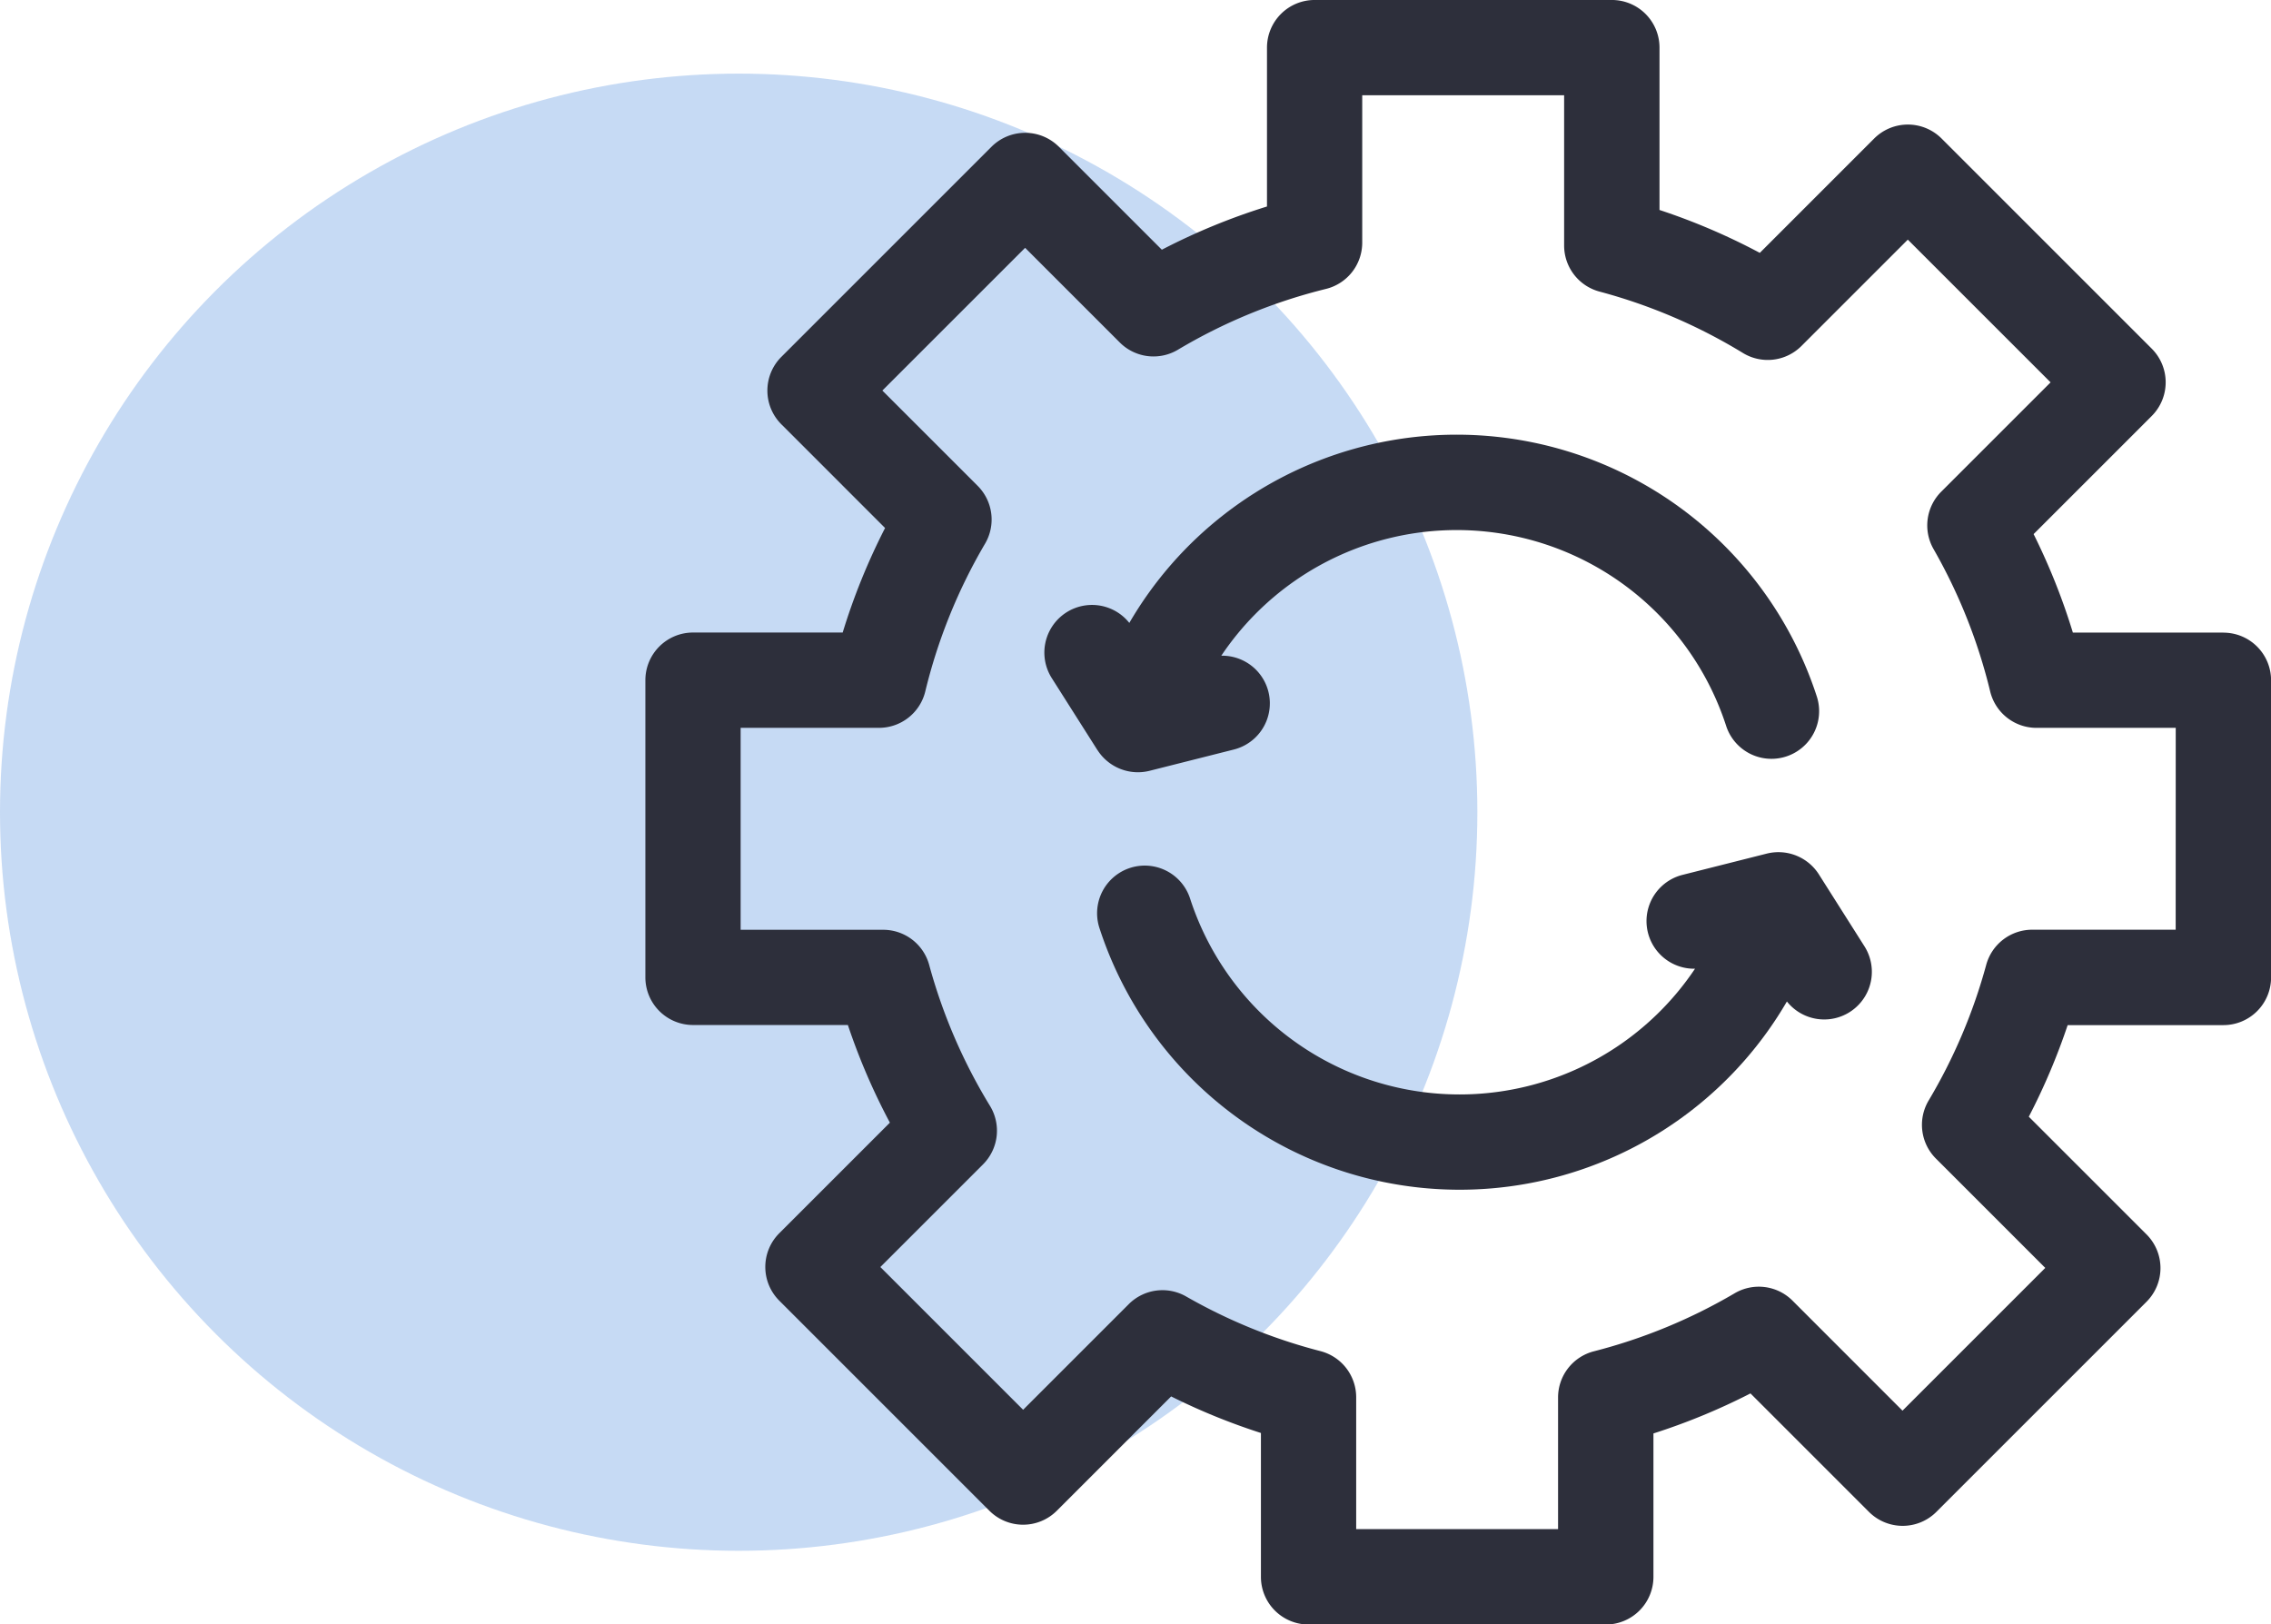 <svg xmlns="http://www.w3.org/2000/svg" width="118.364" height="84.676" viewBox="0 0 118.364 84.676"><defs><style>.a{fill:rgba(99,154,226,0.36);}.b{fill:#2d2f3b;}</style></defs><g transform="translate(0 3.838)"><circle class="a" cx="38.5" cy="38.5" r="38.5"/></g><g transform="translate(33.634)"><path class="b" d="M219.643,174.174H211.8a33.322,33.322,0,0,0-2.046-5.132l6.156-6.156a2.483,2.483,0,0,0,0-3.512l-10.953-10.953a2.484,2.484,0,0,0-3.512,0l-5.961,5.961a33.317,33.317,0,0,0-5.228-2.236v-8.462a2.484,2.484,0,0,0-2.484-2.484h-15.49a2.484,2.484,0,0,0-2.484,2.484v8.281a33.3,33.3,0,0,0-5.48,2.253l-5.366-5.366a2.484,2.484,0,0,0-3.513,0l-10.953,10.953a2.484,2.484,0,0,0,0,3.512l5.407,5.407a33.311,33.311,0,0,0-2.209,5.449h-7.8a2.484,2.484,0,0,0-2.484,2.484v15.49a2.484,2.484,0,0,0,2.484,2.484h8.07a33.333,33.333,0,0,0,2.19,5.09l-5.766,5.766a2.483,2.483,0,0,0,0,3.512l10.953,10.953a2.484,2.484,0,0,0,3.512,0l5.96-5.96a33.348,33.348,0,0,0,4.679,1.906v7.5a2.484,2.484,0,0,0,2.484,2.484h15.49a2.484,2.484,0,0,0,2.484-2.484v-7.476a33.317,33.317,0,0,0,5.057-2.087l6.176,6.176a2.484,2.484,0,0,0,3.513,0l10.953-10.953a2.483,2.483,0,0,0,0-3.512l-6.135-6.135a33.4,33.4,0,0,0,2.025-4.774h8.118a2.484,2.484,0,0,0,2.484-2.484v-15.49a2.484,2.484,0,0,0-2.484-2.484Zm-2.484,15.49h-7.475a2.484,2.484,0,0,0-2.4,1.832,28.39,28.39,0,0,1-3,7.07,2.484,2.484,0,0,0,.378,3.027l5.7,5.7-7.441,7.441L197.189,209a2.483,2.483,0,0,0-3.014-.386,28.362,28.362,0,0,1-7.338,3.026,2.484,2.484,0,0,0-1.868,2.406v6.862H174.447v-6.877a2.484,2.484,0,0,0-1.863-2.4,28.388,28.388,0,0,1-7-2.849,2.483,2.483,0,0,0-2.99.4l-5.506,5.506-7.441-7.441,5.35-5.35a2.483,2.483,0,0,0,.363-3.051,28.383,28.383,0,0,1-3.168-7.346,2.484,2.484,0,0,0-2.4-1.832h-7.427V179.141h7.21a2.484,2.484,0,0,0,2.414-1.9,28.346,28.346,0,0,1,3.115-7.7,2.484,2.484,0,0,0-.385-3.014l-4.968-4.968,7.441-7.44,4.935,4.935a2.484,2.484,0,0,0,3.027.378,28.338,28.338,0,0,1,7.719-3.171,2.484,2.484,0,0,0,1.889-2.411v-7.683h10.523V154a2.484,2.484,0,0,0,1.843,2.4,28.382,28.382,0,0,1,7.474,3.2,2.484,2.484,0,0,0,3.051-.363l5.545-5.545,7.441,7.44-5.7,5.7a2.484,2.484,0,0,0-.4,2.99,28.364,28.364,0,0,1,2.951,7.42,2.484,2.484,0,0,0,2.414,1.9h7.258Z" transform="translate(-137.397 -141.201)"/><path class="b" d="M262.74,291.188a2.5,2.5,0,0,0,2.695,1.061l4.4-1.111a2.483,2.483,0,0,0-.655-4.89A14.765,14.765,0,0,1,295.5,289.93a2.484,2.484,0,0,0,4.729-1.521,19.735,19.735,0,0,0-35.843-3.87,2.484,2.484,0,0,0-4.044,2.873l2.384,3.759Z" transform="translate(-239.16 -252.068)"/><path class="b" d="M313.753,404.125a2.5,2.5,0,0,0-2.729-1.115l-4.4,1.111a2.484,2.484,0,0,0,.606,4.892l.047,0a14.765,14.765,0,0,1-26.324-3.683,2.484,2.484,0,0,0-4.729,1.521,19.735,19.735,0,0,0,35.843,3.869,2.484,2.484,0,0,0,4.044-2.873Z" transform="translate(-252.568 -358.516)"/></g></svg>